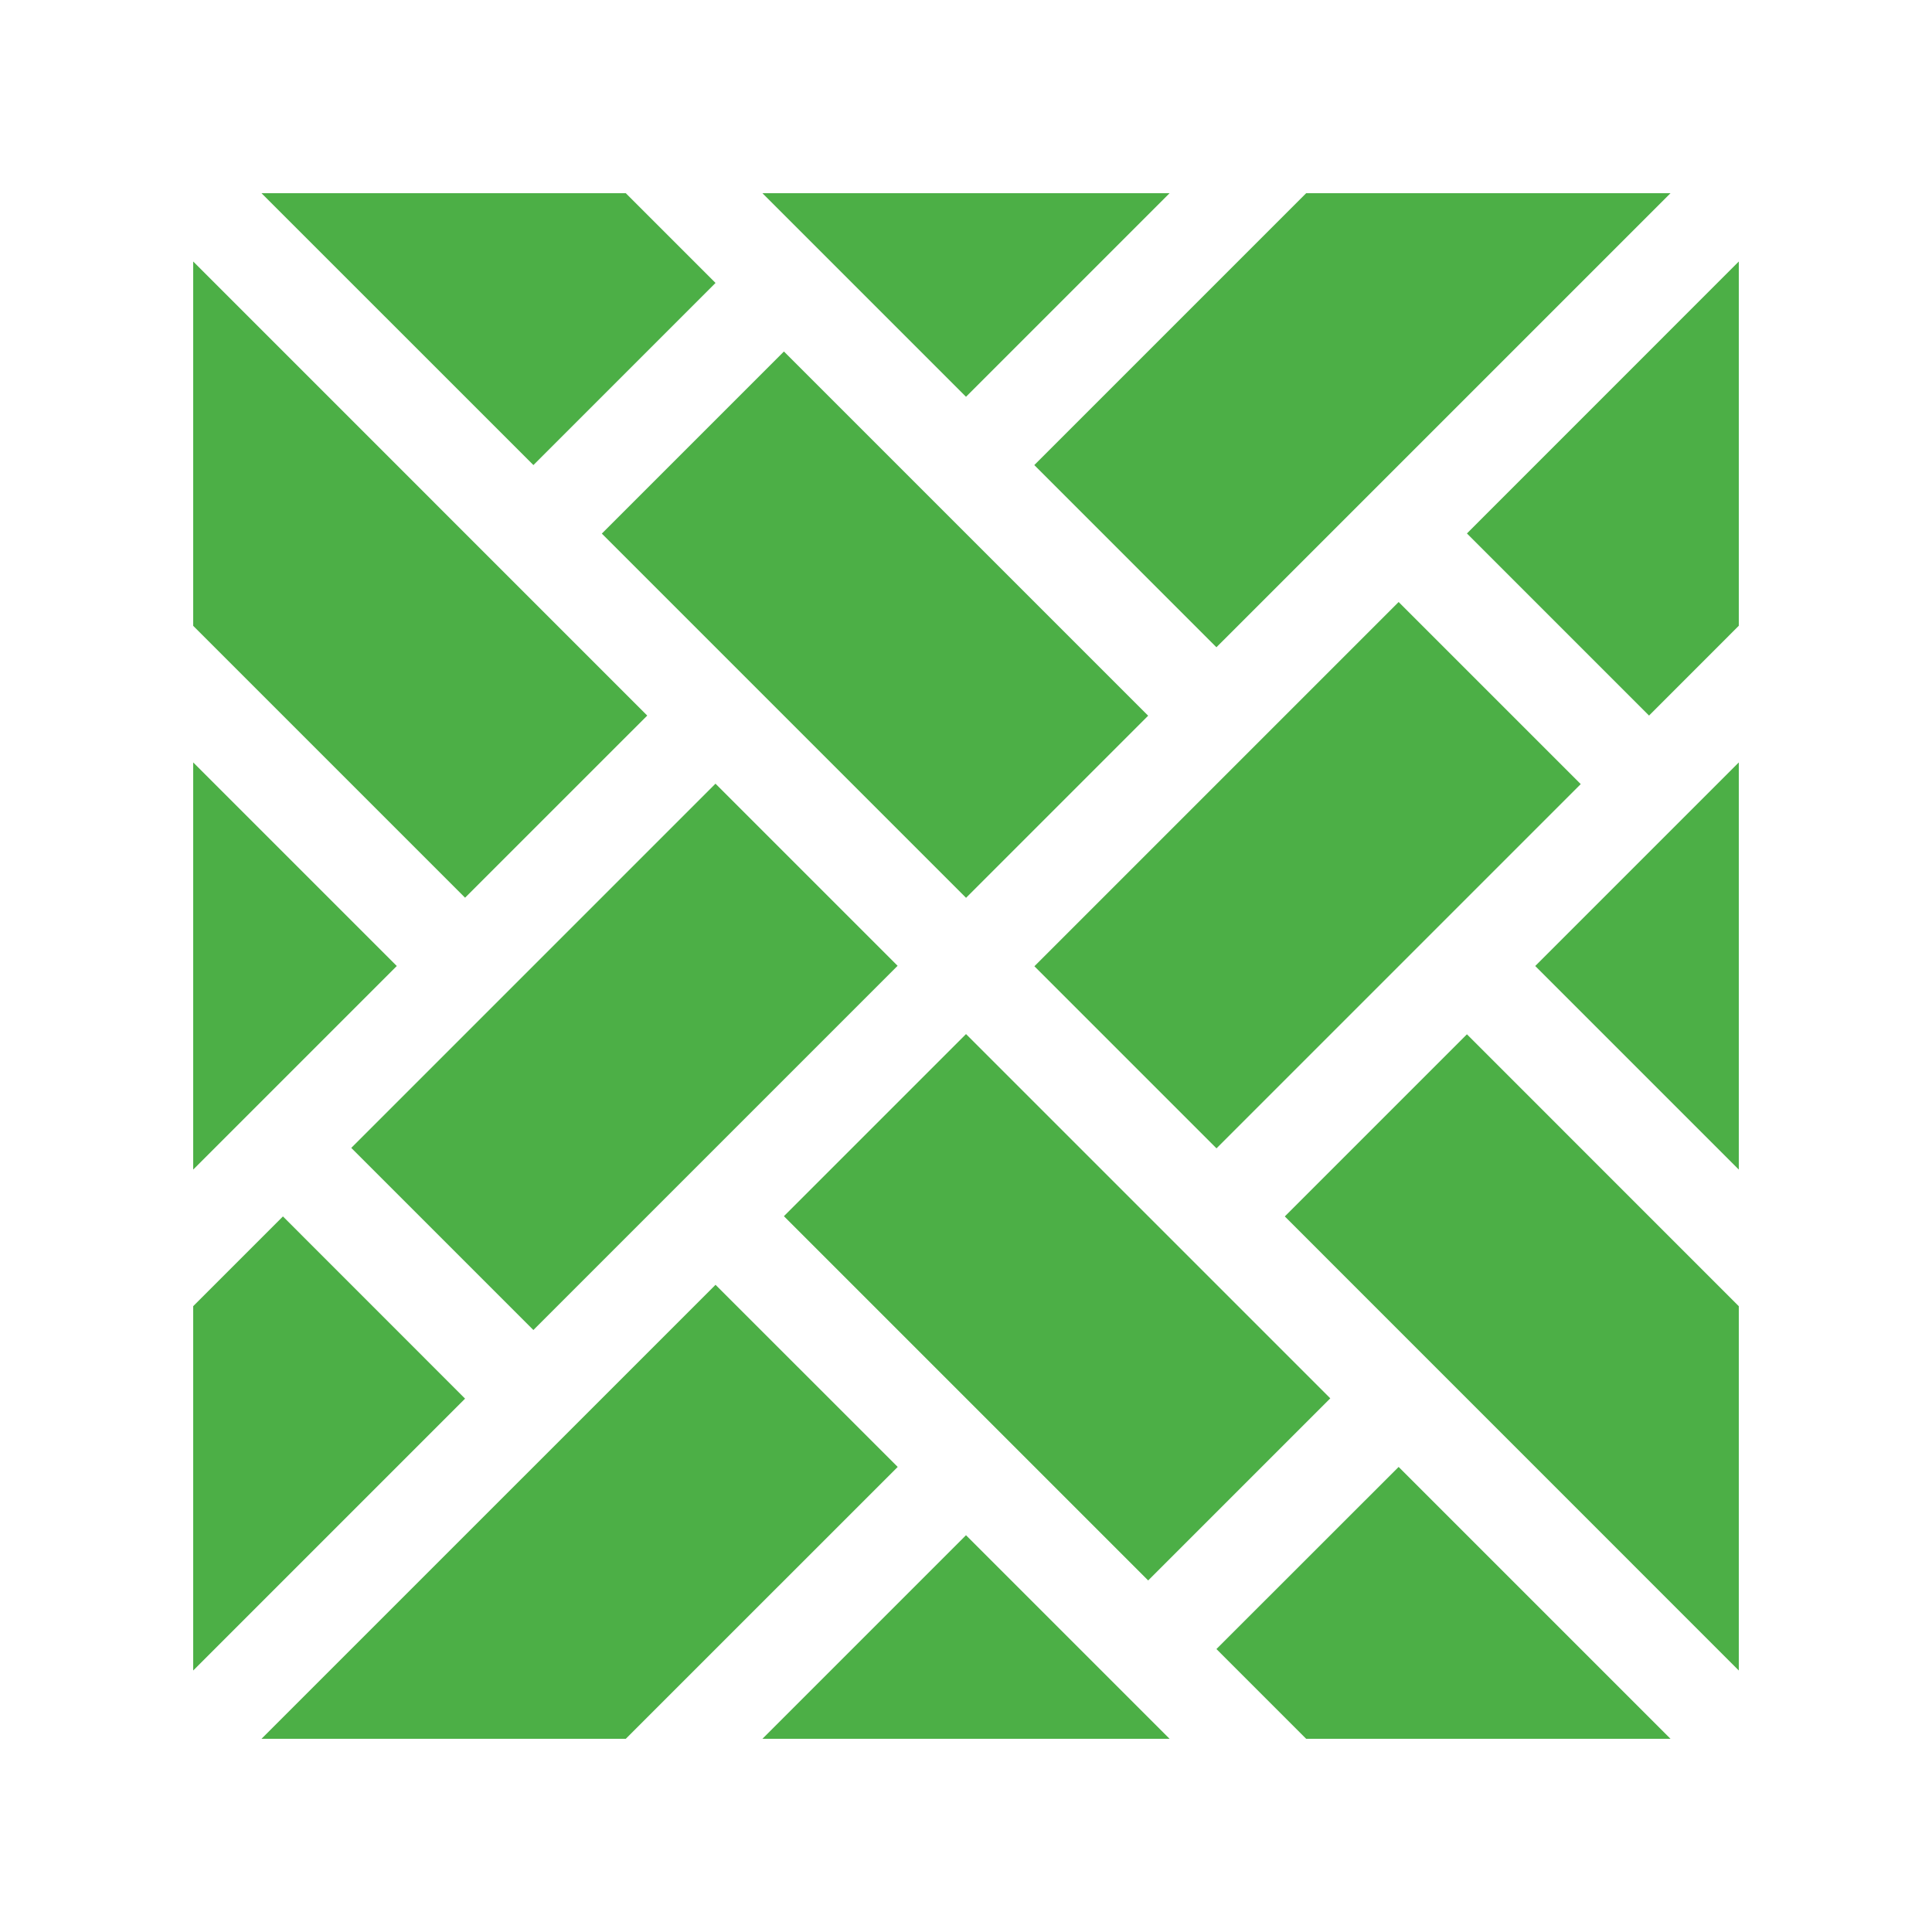 <svg version="1.0" id="Layer_1" width="100" height="100" viewBox="0 0 100 100" enable-background="new 0 0 100 100" sodipodi:docname="paver.svg" inkscape:version="1.3.2 (091e20e, 2023-11-25, custom)" xmlns:inkscape="http://www.inkscape.org/namespaces/inkscape" xmlns:sodipodi="http://sodipodi.sourceforge.net/DTD/sodipodi-0.dtd" xmlns="http://www.w3.org/2000/svg" xmlns:svg="http://www.w3.org/2000/svg"><defs id="defs13"/><sodipodi:namedview id="namedview13" pagecolor="#ffffff" bordercolor="#666666" borderopacity="1" inkscape:showpageshadow="2" inkscape:pageopacity="0" inkscape:pagecheckerboard="0" inkscape:deskcolor="#d1d1d1" inkscape:zoom="8.17" inkscape:cx="50" inkscape:cy="50" inkscape:window-width="1920" inkscape:window-height="1009" inkscape:window-x="1358" inkscape:window-y="-8" inkscape:window-maximized="1" inkscape:current-layer="Layer_1"/><rect x="31.953" y="25.658" transform="matrix(-0.707 -0.707 0.707 -0.707 54.453 87.202)" width="26.665" height="13.332" id="rect1" style="fill:#4caf46"/><rect x="61.012" y="31.953" transform="matrix(-0.707 -0.707 0.707 -0.707 83.51 125.164)" width="13.331" height="26.666" id="rect2" style="fill:#4caf46"/><polygon points="10,39.463 10,60.537 20.537,50" id="polygon2" style="fill:#4caf46"/><polygon points="90,60.537 90,39.463 79.463,50" id="polygon3" style="fill:#4caf46"/><polygon points="66.501,62.962 90,86.465 90,67.61 75.928,53.535" id="polygon4" style="fill:#4caf46"/><polygon points="33.501,37.038 10,13.535 10,32.393 24.072,46.465" id="polygon5" style="fill:#4caf46"/><polygon points="14.645,62.962 10,67.607 10,86.465 24.072,72.393" id="polygon6" style="fill:#4caf46"/><polygon points="85.354,37.038 90,32.389 90,13.535 75.928,27.611" id="polygon7" style="fill:#4caf46"/><polygon points="37.036,66.501 13.535,90 32.391,90 46.465,75.928" id="polygon8" style="fill:#4caf46"/><rect x="25.656" y="41.381" transform="matrix(0.707 0.707 -0.707 0.707 48.151 -6.832)" width="13.333" height="26.665" id="rect8" style="fill:#4caf46"/><polygon points="39.463,90 60.537,90 50,79.463" id="polygon9" style="fill:#4caf46"/><polygon points="62.962,85.354 67.607,90 86.465,90 72.393,75.928" id="polygon10" style="fill:#4caf46"/><polygon points="37.036,14.645 32.391,10 13.535,10 27.609,24.072" id="polygon11" style="fill:#4caf46"/><polygon points="60.537,10 39.463,10 50,20.537" id="polygon12" style="fill:#4caf46"/><rect x="41.38" y="61.011" transform="matrix(0.707 0.707 -0.707 0.707 63.88 -18.867)" width="26.668" height="13.333" id="rect12" style="fill:#4caf46"/><polygon points="62.962,33.502 86.465,10 67.607,10 53.535,24.072" id="polygon13" style="fill:#4caf46"/></svg>